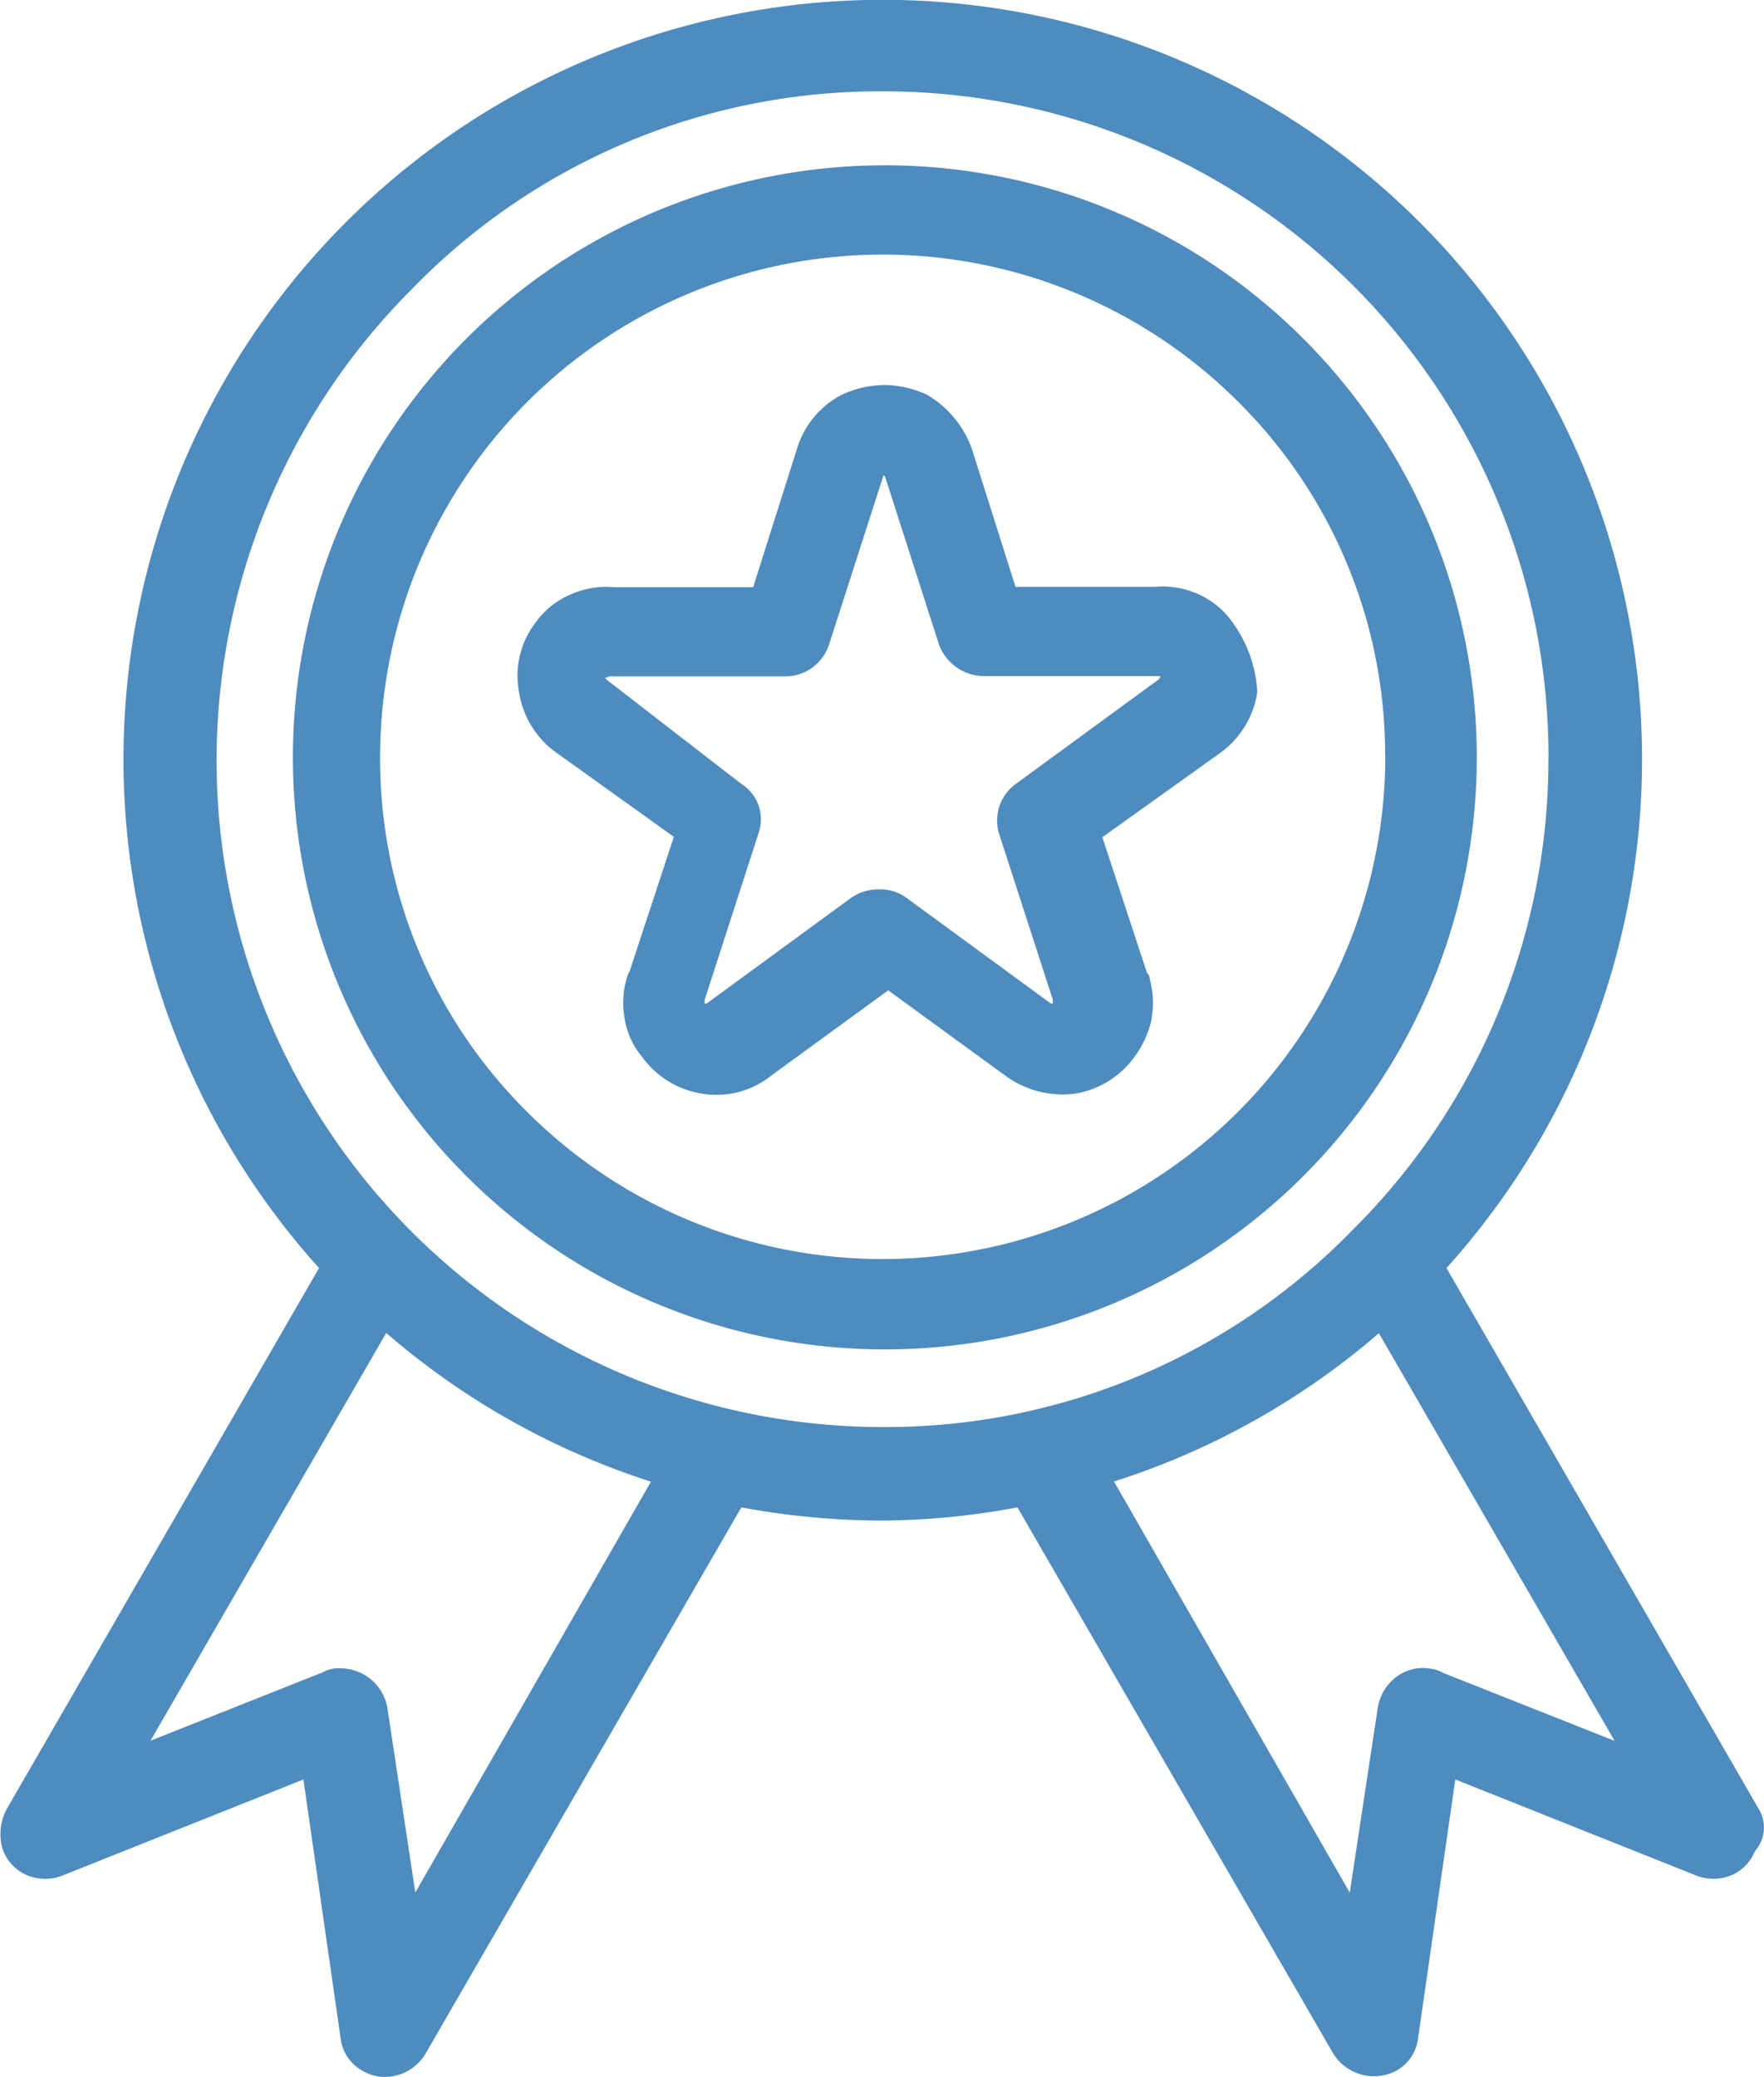 <svg xmlns="http://www.w3.org/2000/svg" width="23" height="27.076" viewBox="0 0 23 27.076">
  <g id="Group_891" data-name="Group 891" transform="translate(-12 -10)">
    <g id="Group_876" data-name="Group 876" transform="translate(-777.982 -178.8)">
      <path id="Path_2062" data-name="Path 2062" d="M803.179,196.555Z" transform="translate(2.008 1.18)" fill="#4e8bbf"/>
      <path id="Path_2063" data-name="Path 2063" d="M812.911,212.378l-4.069-7.048a9.9,9.9,0,1,0-14.7,0l-4.069,7.047a.686.686,0,0,0-.055.533.576.576,0,0,0,.311.333.618.618,0,0,0,.459.01l3.15-1.256.485,3.373a.561.561,0,0,0,.284.424.579.579,0,0,0,.294.081.621.621,0,0,0,.53-.305l4.117-7.12a10.129,10.129,0,0,0,1.8.172,9.782,9.782,0,0,0,1.8-.172l4.118,7.121a.626.626,0,0,0,.815.227.562.562,0,0,0,.291-.43l.485-3.371,3.153,1.257a.615.615,0,0,0,.455-.012.575.575,0,0,0,.3-.313A.462.462,0,0,0,812.911,212.378Zm-4.951-6.2,3.074,5.316-2.24-.888a.42.42,0,0,0-.174-.055.568.568,0,0,0-.419.1.628.628,0,0,0-.255.411l-.365,2.41-3.074-5.359A9.865,9.865,0,0,0,807.96,206.18Zm-9.489,1.934-3.074,5.359-.365-2.414a.622.622,0,0,0-.611-.509.417.417,0,0,0-.053,0,.4.4,0,0,0-.18.053l-2.244.891,3.074-5.316A9.864,9.864,0,0,0,798.471,208.115Zm11.7-9.438a8.631,8.631,0,0,1-2.54,6.146,8.491,8.491,0,0,1-6.142,2.583,8.689,8.689,0,0,1-6.143-14.828,8.493,8.493,0,0,1,6.143-2.584,8.67,8.67,0,0,1,8.683,8.684Z" transform="translate(0)" fill="#4e8bbf"/>
      <path id="Path_2064" data-name="Path 2064" d="M804.716,195.884a1.131,1.131,0,0,0-.578-.1h-1.814l-.57-1.8a1.339,1.339,0,0,0-.577-.7l-.014-.007a1.338,1.338,0,0,0-.55-.124,1.354,1.354,0,0,0-.559.129,1.179,1.179,0,0,0-.581.707l-.57,1.8h-1.814a1.13,1.13,0,0,0-.578.1,1.086,1.086,0,0,0-.46.381,1.139,1.139,0,0,0-.2.889,1.192,1.192,0,0,0,.482.784l1.536,1.1-.582,1.769h-.008l-.025.078a1.11,1.11,0,0,0-.028.511,1.027,1.027,0,0,0,.227.508,1.193,1.193,0,0,0,.784.482,1.147,1.147,0,0,0,.189.015,1.126,1.126,0,0,0,.7-.241l1.538-1.121,1.539,1.121a1.264,1.264,0,0,0,.888.227,1.19,1.19,0,0,0,.78-.475,1.3,1.3,0,0,0,.228-.5l0-.015a1.161,1.161,0,0,0-.022-.492.155.155,0,0,0-.041-.1l-.58-1.762,1.538-1.1a1.194,1.194,0,0,0,.481-.783l0-.015v-.015a1.7,1.7,0,0,0-.3-.858A1.087,1.087,0,0,0,804.716,195.884Zm-.435,1.182h0l-.081-.082-1.865,1.364a.588.588,0,0,0-.225.656l.7,2.161v.052h-.024l-1.879-1.375a.576.576,0,0,0-.366-.114.617.617,0,0,0-.366.114l-1.88,1.375h-.015l-.01-.006v-.041l.7-2.164a.547.547,0,0,0-.222-.654L797,197l-.017-.017-.012-.011,0,0a.242.242,0,0,0,.057-.021h2.3a.6.6,0,0,0,.567-.422l.708-2.2h0l.021.021.7,2.18a.628.628,0,0,0,.565.417h2.314l.013.013-.022.022.079.082Z" transform="translate(0.899 0.666)" fill="#4e8bbf"/>
      <path id="Path_2065" data-name="Path 2065" d="M801,190.674a7.718,7.718,0,1,0,5.483,2.257A7.707,7.707,0,0,0,801,190.674Zm6.554,7.7a6.555,6.555,0,0,1-11.185,4.643,6.479,6.479,0,0,1-1.921-4.62,6.554,6.554,0,0,1,11.185-4.643A6.479,6.479,0,0,1,807.552,198.377Z" transform="translate(0.49 0.281)" fill="#4e8bbf"/>
    </g>
  </g>
</svg>
